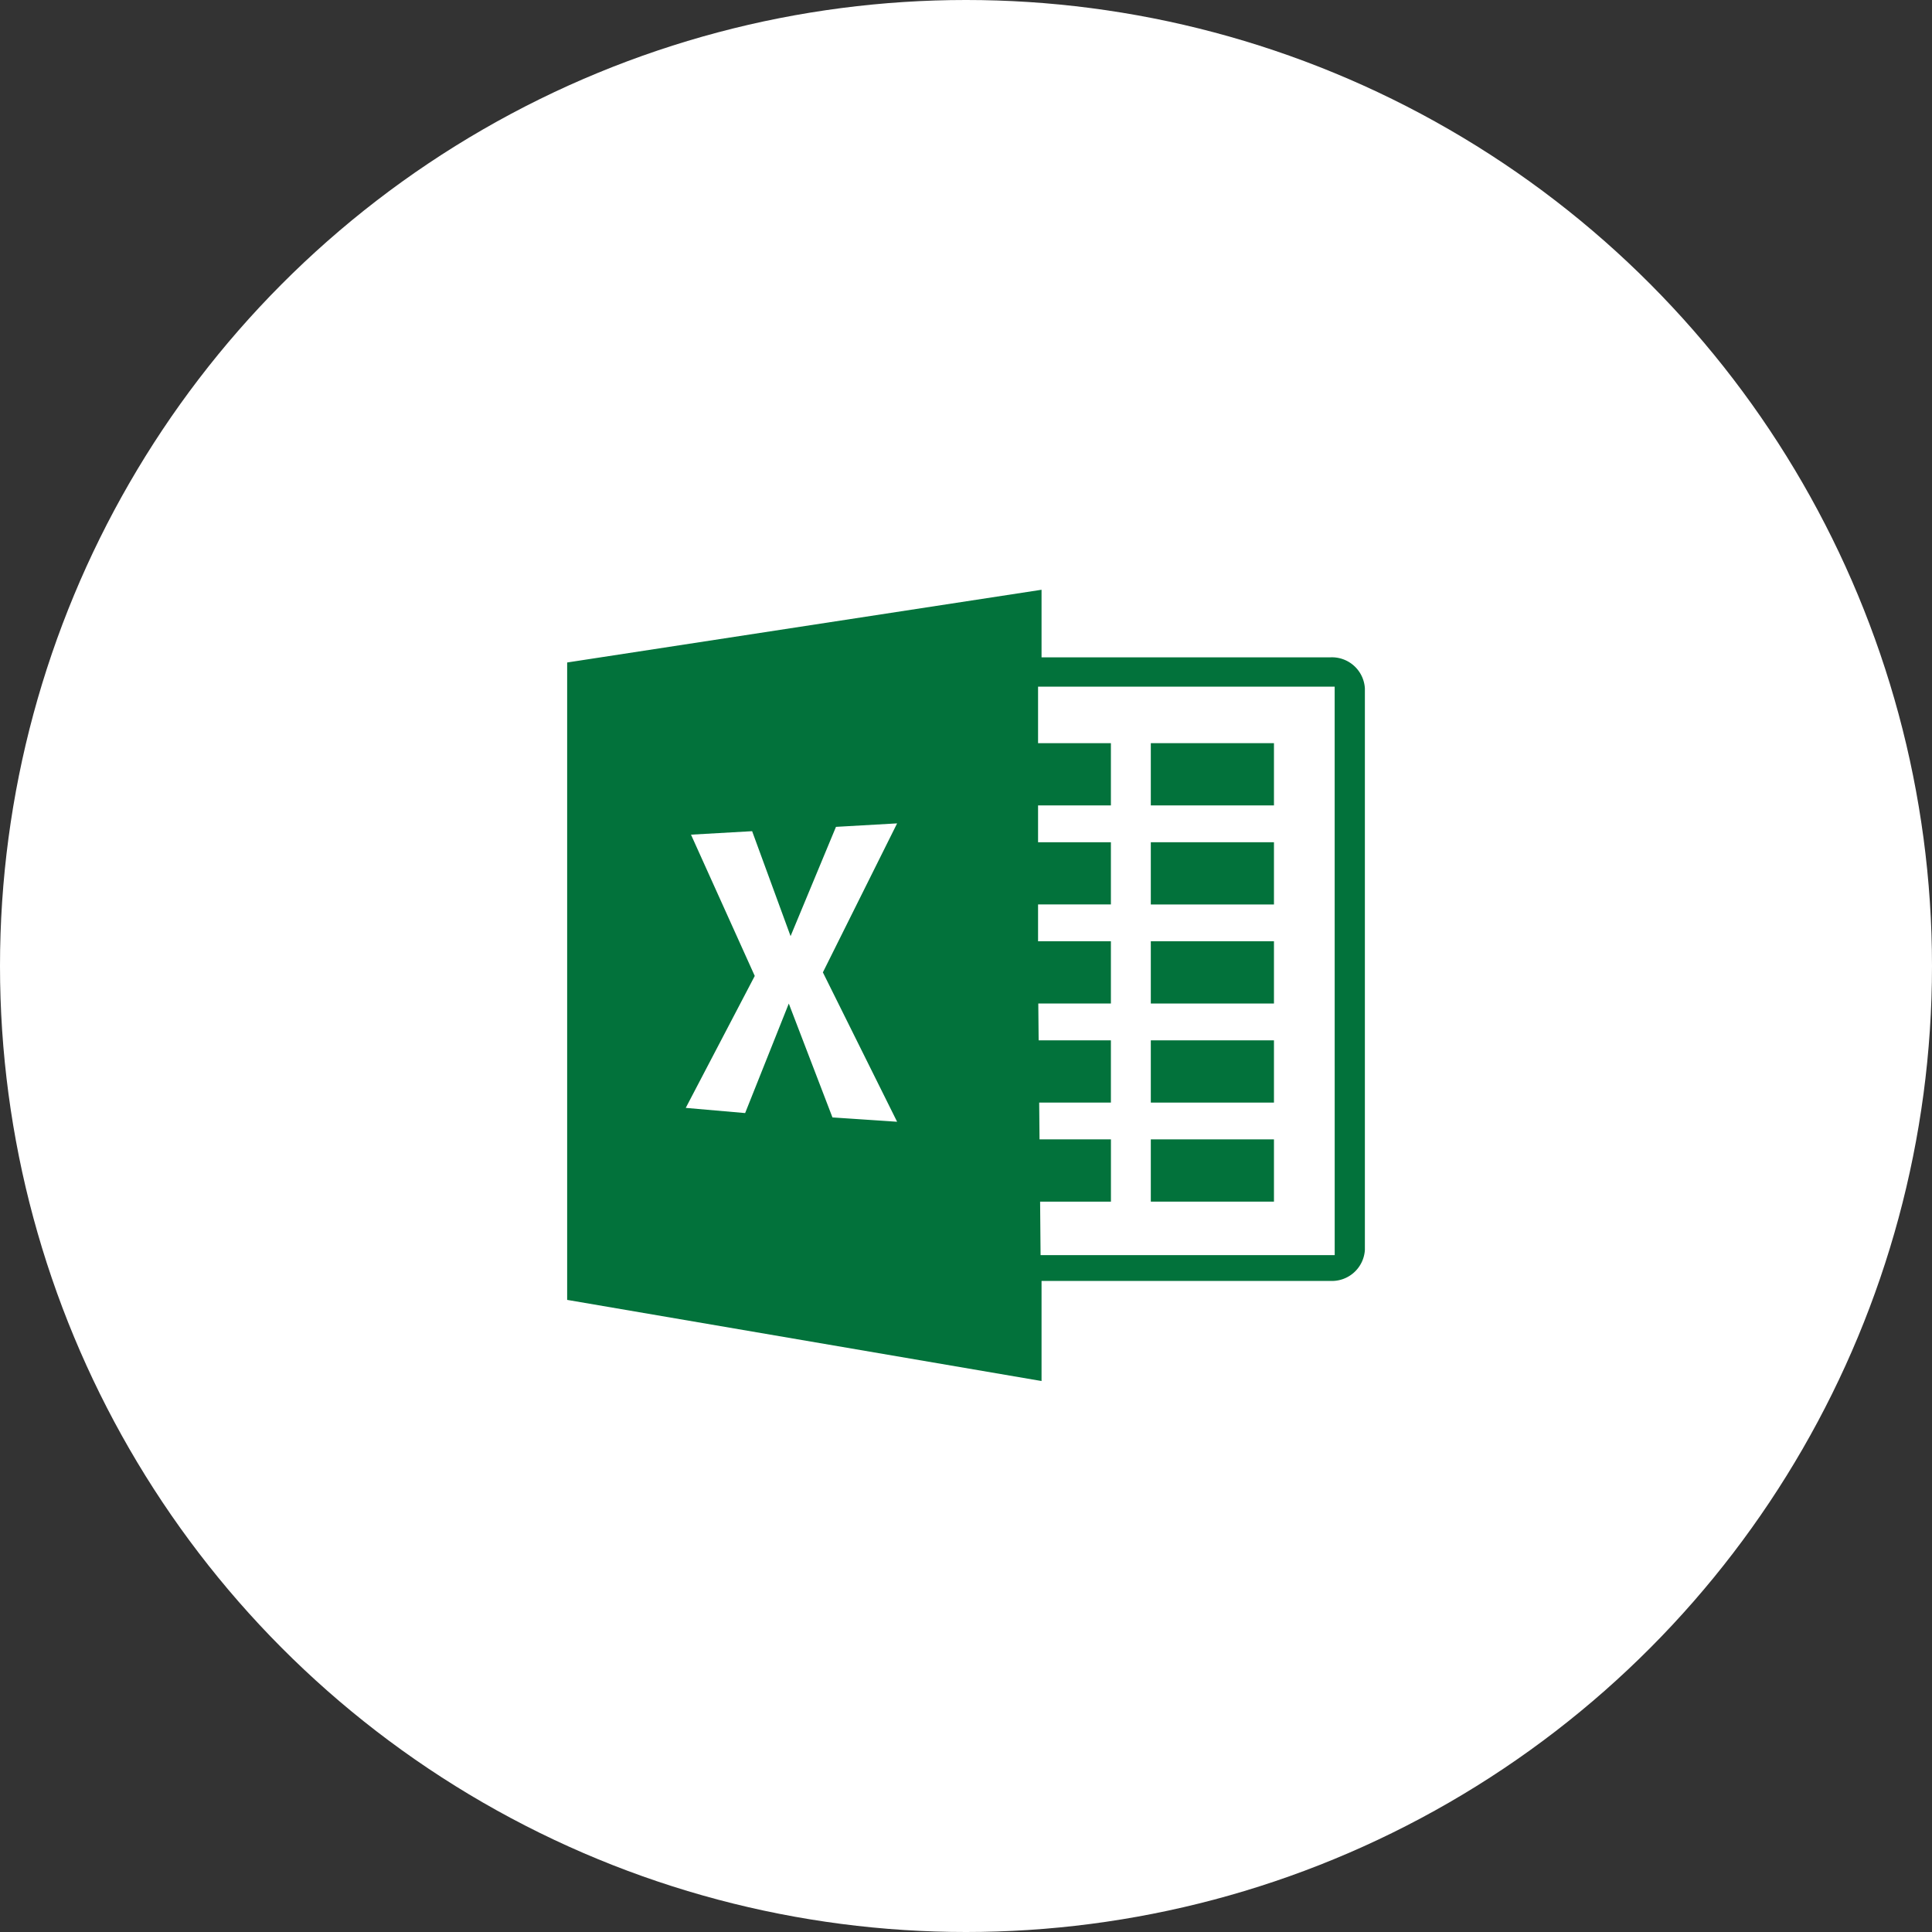 <?xml version="1.0" encoding="UTF-8"?> <svg xmlns="http://www.w3.org/2000/svg" viewBox="0 0 50 50"><rect x="0" y="0" width="50" height="50" fill="#333333" stroke="none"/><defs><style> .cls-1, .cls-4 { fill: #fff; } .cls-2, .cls-3 { fill: #02723b; } .cls-2, .cls-4 { fill-rule: evenodd; } </style></defs><title>app_logo_excel</title><g id="Layer_2" data-name="Layer 2"><g id="Layer_1-2" data-name="Layer 1"><g><circle class="cls-1" cx="25" cy="25" r="25"></circle><g><rect class="cls-1" x="24.27" y="17.462" width="10.694" height="15.22"></rect><g><path class="cls-2" d="M34.424,17.012H26.955V15.263L14.678,17.145V33.641l12.277,2.1V33.15h7.469a.855.855,0,0,0,.899-.802V17.814A.855.855,0,0,0,34.424,17.012Zm.118,15.47H26.93l-.012-1.384h1.833V29.487H26.903l-.009-.953h1.856V26.924H26.88l-.009-.953h1.879V24.36H26.865v-.953h1.885V21.797H26.865v-.953h1.885V19.233H26.865V17.77h7.676Z"></path><rect class="cls-3" x="29.783" y="19.233" width="3.187" height="1.611"></rect><rect class="cls-3" x="29.783" y="21.797" width="3.187" height="1.611"></rect><rect class="cls-3" x="29.783" y="24.36" width="3.187" height="1.611"></rect><rect class="cls-3" x="29.783" y="26.924" width="3.187" height="1.611"></rect><rect class="cls-3" x="29.783" y="29.487" width="3.187" height="1.611"></rect></g><polygon class="cls-4" points="17.883 21.601 19.465 21.511 20.46 24.227 21.635 21.399 23.217 21.309 21.296 25.165 23.217 29.031 21.544 28.919 20.414 25.972 19.284 28.806 17.747 28.672 19.533 25.257 17.883 21.601"></polygon></g></g></g></g></svg> 